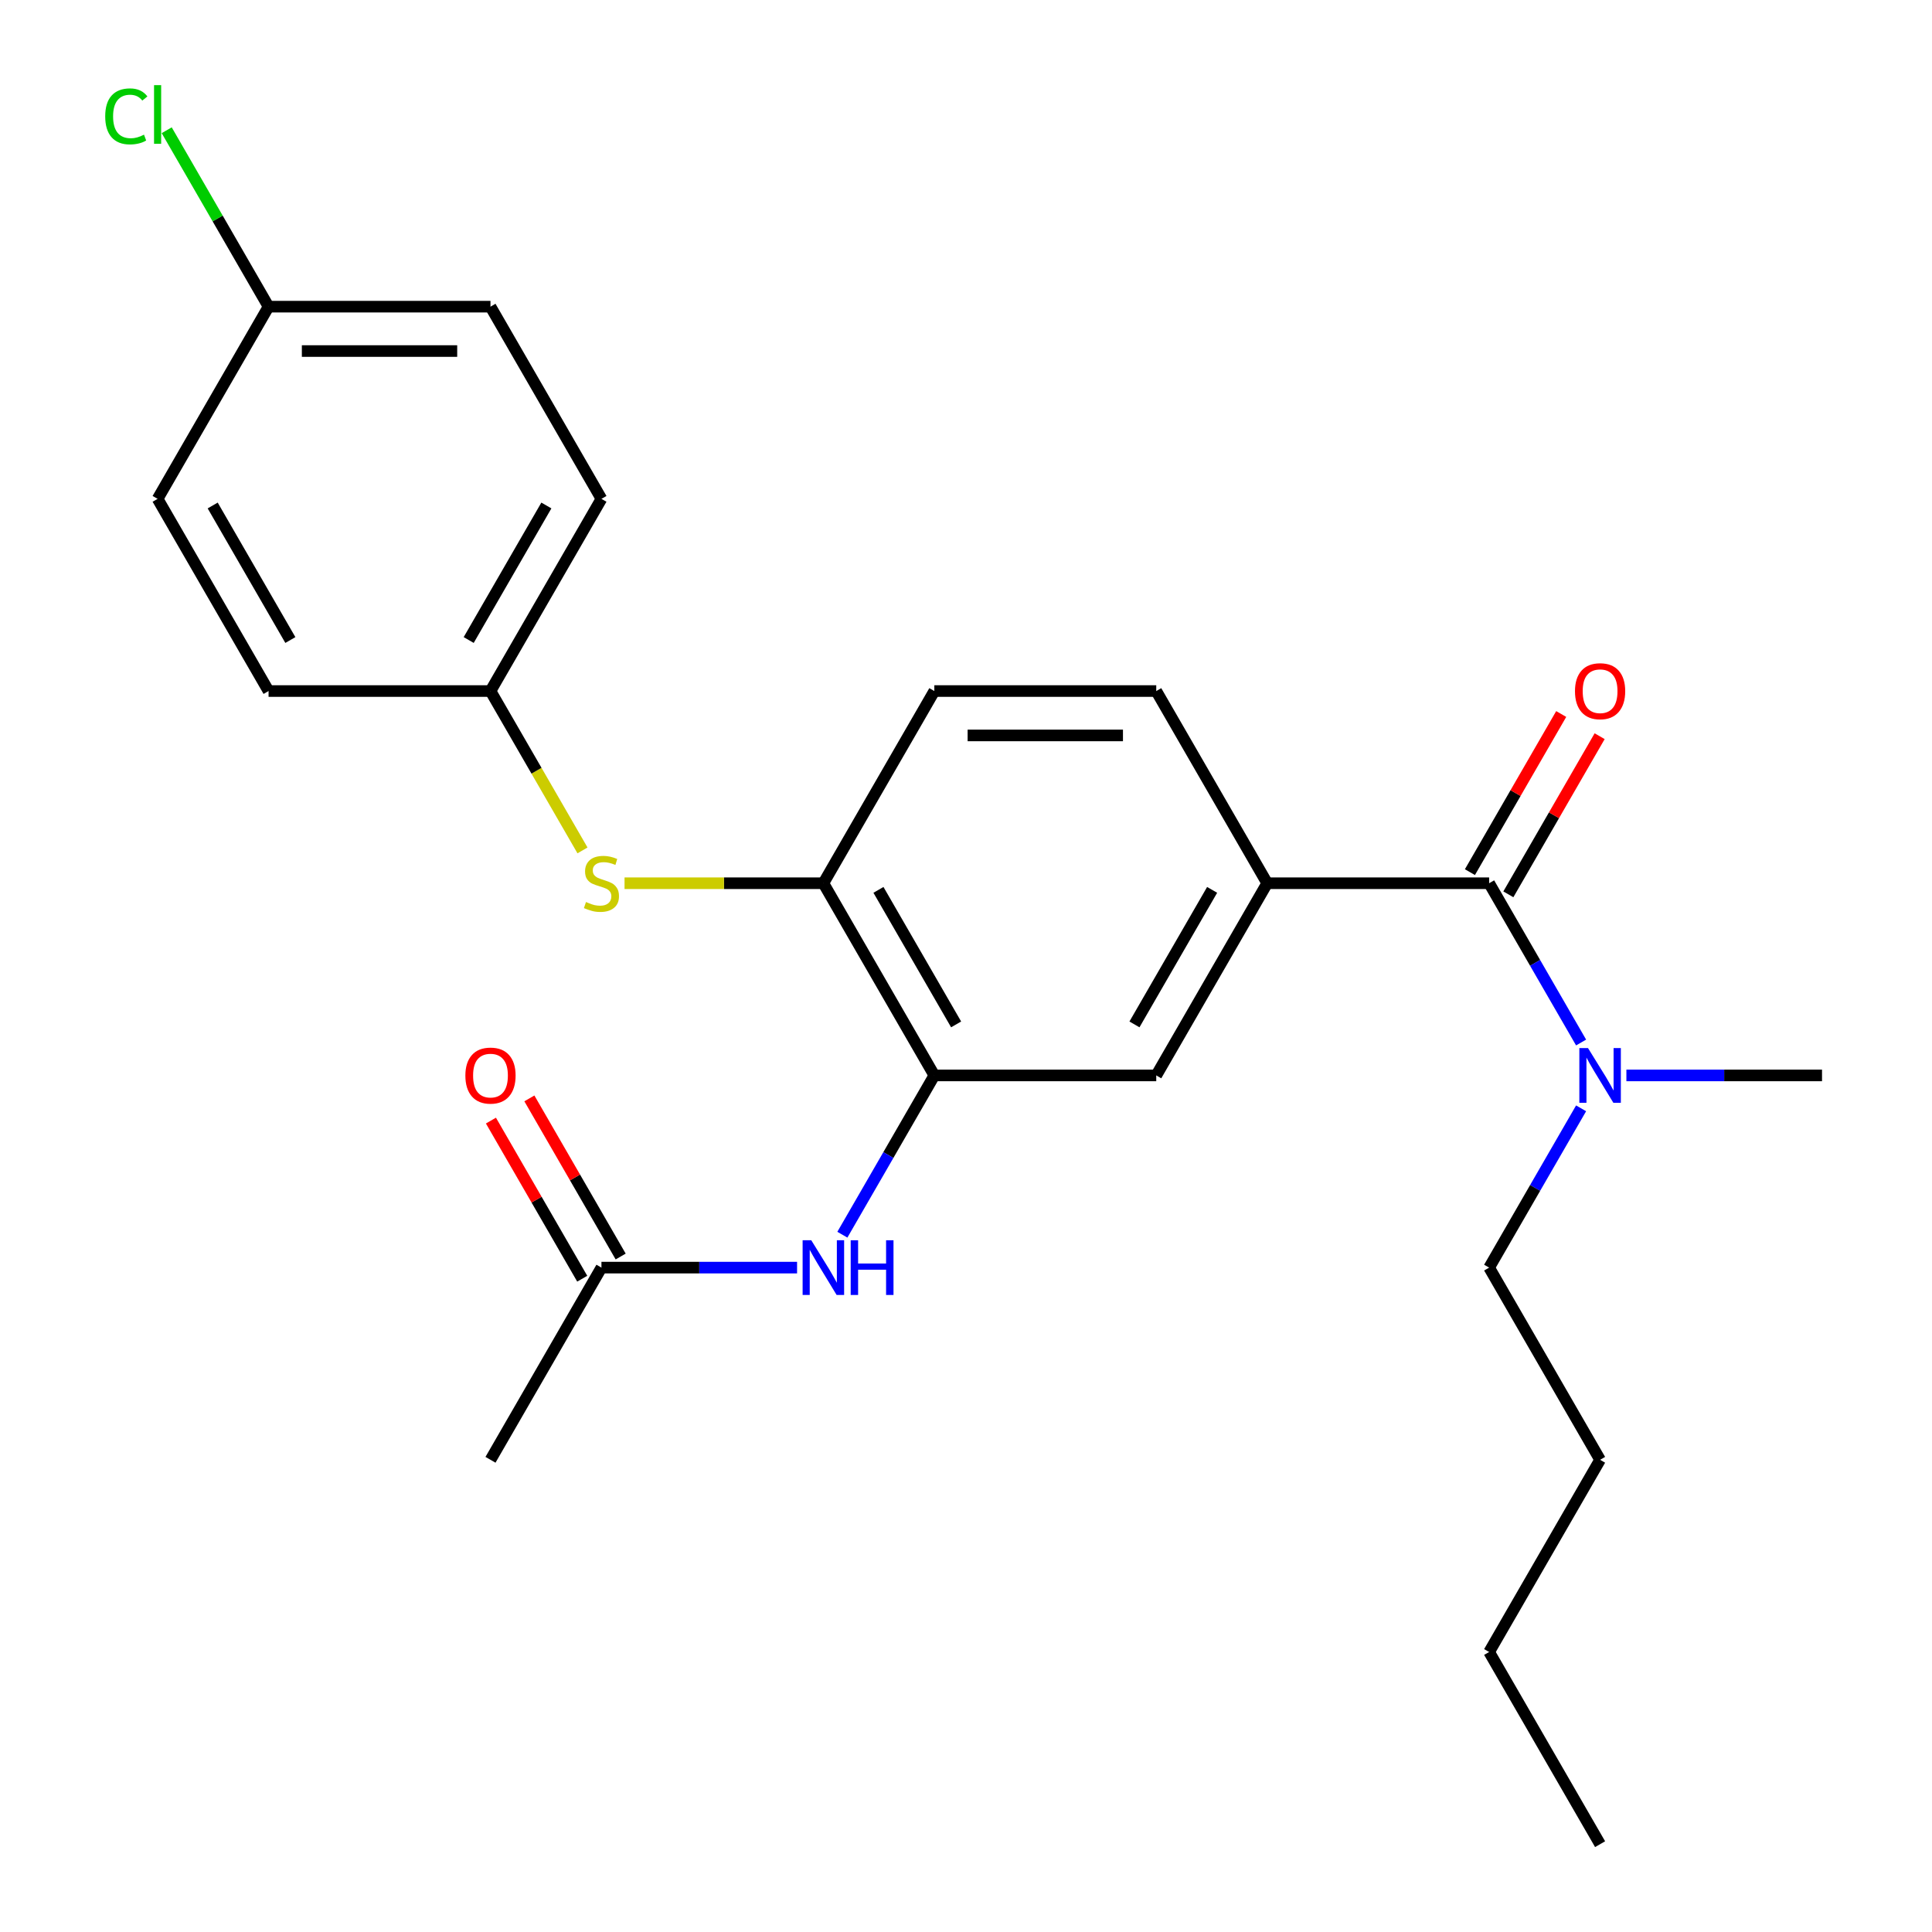 <?xml version='1.0' encoding='iso-8859-1'?>
<svg version='1.1' baseProfile='full'
              xmlns='http://www.w3.org/2000/svg'
                      xmlns:rdkit='http://www.rdkit.org/xml'
                      xmlns:xlink='http://www.w3.org/1999/xlink'
                  xml:space='preserve'
width='1000px' height='1000px' viewBox='0 0 1000 1000'>
<!-- END OF HEADER -->
<rect style='opacity:1.0;fill:#FFFFFF;stroke:none' width='1000' height='1000' x='0' y='0'> </rect>
<path class='bond-0' d='M 770.774,457.16 L 655.907,457.16' style='fill:none;fill-rule:evenodd;stroke:#000000;stroke-width:6px;stroke-linecap:butt;stroke-linejoin:miter;stroke-opacity:1' />
<path class='bond-7' d='M 770.774,457.16 L 794.574,498.383' style='fill:none;fill-rule:evenodd;stroke:#000000;stroke-width:6px;stroke-linecap:butt;stroke-linejoin:miter;stroke-opacity:1' />
<path class='bond-7' d='M 794.574,498.383 L 818.374,539.605' style='fill:none;fill-rule:evenodd;stroke:#0000FF;stroke-width:6px;stroke-linecap:butt;stroke-linejoin:miter;stroke-opacity:1' />
<path class='bond-8' d='M 780.721,462.903 L 804.348,421.98' style='fill:none;fill-rule:evenodd;stroke:#000000;stroke-width:6px;stroke-linecap:butt;stroke-linejoin:miter;stroke-opacity:1' />
<path class='bond-8' d='M 804.348,421.98 L 827.975,381.058' style='fill:none;fill-rule:evenodd;stroke:#FF0000;stroke-width:6px;stroke-linecap:butt;stroke-linejoin:miter;stroke-opacity:1' />
<path class='bond-8' d='M 760.826,451.417 L 784.453,410.494' style='fill:none;fill-rule:evenodd;stroke:#000000;stroke-width:6px;stroke-linecap:butt;stroke-linejoin:miter;stroke-opacity:1' />
<path class='bond-8' d='M 784.453,410.494 L 808.079,369.571' style='fill:none;fill-rule:evenodd;stroke:#FF0000;stroke-width:6px;stroke-linecap:butt;stroke-linejoin:miter;stroke-opacity:1' />
<path class='bond-4' d='M 655.907,457.16 L 598.474,556.637' style='fill:none;fill-rule:evenodd;stroke:#000000;stroke-width:6px;stroke-linecap:butt;stroke-linejoin:miter;stroke-opacity:1' />
<path class='bond-4' d='M 627.397,460.595 L 587.194,530.229' style='fill:none;fill-rule:evenodd;stroke:#000000;stroke-width:6px;stroke-linecap:butt;stroke-linejoin:miter;stroke-opacity:1' />
<path class='bond-9' d='M 655.907,457.16 L 598.474,357.683' style='fill:none;fill-rule:evenodd;stroke:#000000;stroke-width:6px;stroke-linecap:butt;stroke-linejoin:miter;stroke-opacity:1' />
<path class='bond-1' d='M 483.608,556.637 L 598.474,556.637' style='fill:none;fill-rule:evenodd;stroke:#000000;stroke-width:6px;stroke-linecap:butt;stroke-linejoin:miter;stroke-opacity:1' />
<path class='bond-2' d='M 483.608,556.637 L 459.808,597.86' style='fill:none;fill-rule:evenodd;stroke:#000000;stroke-width:6px;stroke-linecap:butt;stroke-linejoin:miter;stroke-opacity:1' />
<path class='bond-2' d='M 459.808,597.86 L 436.008,639.082' style='fill:none;fill-rule:evenodd;stroke:#0000FF;stroke-width:6px;stroke-linecap:butt;stroke-linejoin:miter;stroke-opacity:1' />
<path class='bond-25' d='M 483.608,556.637 L 426.175,457.16' style='fill:none;fill-rule:evenodd;stroke:#000000;stroke-width:6px;stroke-linecap:butt;stroke-linejoin:miter;stroke-opacity:1' />
<path class='bond-25' d='M 494.888,530.229 L 454.685,460.595' style='fill:none;fill-rule:evenodd;stroke:#000000;stroke-width:6px;stroke-linecap:butt;stroke-linejoin:miter;stroke-opacity:1' />
<path class='bond-6' d='M 412.563,656.114 L 361.936,656.114' style='fill:none;fill-rule:evenodd;stroke:#0000FF;stroke-width:6px;stroke-linecap:butt;stroke-linejoin:miter;stroke-opacity:1' />
<path class='bond-6' d='M 361.936,656.114 L 311.308,656.114' style='fill:none;fill-rule:evenodd;stroke:#000000;stroke-width:6px;stroke-linecap:butt;stroke-linejoin:miter;stroke-opacity:1' />
<path class='bond-3' d='M 426.175,457.16 L 483.608,357.683' style='fill:none;fill-rule:evenodd;stroke:#000000;stroke-width:6px;stroke-linecap:butt;stroke-linejoin:miter;stroke-opacity:1' />
<path class='bond-5' d='M 426.175,457.16 L 374.717,457.16' style='fill:none;fill-rule:evenodd;stroke:#000000;stroke-width:6px;stroke-linecap:butt;stroke-linejoin:miter;stroke-opacity:1' />
<path class='bond-5' d='M 374.717,457.16 L 323.26,457.16' style='fill:none;fill-rule:evenodd;stroke:#CCCC00;stroke-width:6px;stroke-linecap:butt;stroke-linejoin:miter;stroke-opacity:1' />
<path class='bond-12' d='M 301.498,440.168 L 277.687,398.925' style='fill:none;fill-rule:evenodd;stroke:#CCCC00;stroke-width:6px;stroke-linecap:butt;stroke-linejoin:miter;stroke-opacity:1' />
<path class='bond-12' d='M 277.687,398.925 L 253.875,357.683' style='fill:none;fill-rule:evenodd;stroke:#000000;stroke-width:6px;stroke-linecap:butt;stroke-linejoin:miter;stroke-opacity:1' />
<path class='bond-11' d='M 321.256,650.371 L 297.629,609.448' style='fill:none;fill-rule:evenodd;stroke:#000000;stroke-width:6px;stroke-linecap:butt;stroke-linejoin:miter;stroke-opacity:1' />
<path class='bond-11' d='M 297.629,609.448 L 274.003,568.525' style='fill:none;fill-rule:evenodd;stroke:#FF0000;stroke-width:6px;stroke-linecap:butt;stroke-linejoin:miter;stroke-opacity:1' />
<path class='bond-11' d='M 301.361,661.857 L 277.734,620.935' style='fill:none;fill-rule:evenodd;stroke:#000000;stroke-width:6px;stroke-linecap:butt;stroke-linejoin:miter;stroke-opacity:1' />
<path class='bond-11' d='M 277.734,620.935 L 254.107,580.012' style='fill:none;fill-rule:evenodd;stroke:#FF0000;stroke-width:6px;stroke-linecap:butt;stroke-linejoin:miter;stroke-opacity:1' />
<path class='bond-20' d='M 311.308,656.114 L 253.875,755.591' style='fill:none;fill-rule:evenodd;stroke:#000000;stroke-width:6px;stroke-linecap:butt;stroke-linejoin:miter;stroke-opacity:1' />
<path class='bond-19' d='M 818.374,573.669 L 794.574,614.891' style='fill:none;fill-rule:evenodd;stroke:#0000FF;stroke-width:6px;stroke-linecap:butt;stroke-linejoin:miter;stroke-opacity:1' />
<path class='bond-19' d='M 794.574,614.891 L 770.774,656.114' style='fill:none;fill-rule:evenodd;stroke:#000000;stroke-width:6px;stroke-linecap:butt;stroke-linejoin:miter;stroke-opacity:1' />
<path class='bond-21' d='M 841.818,556.637 L 892.446,556.637' style='fill:none;fill-rule:evenodd;stroke:#0000FF;stroke-width:6px;stroke-linecap:butt;stroke-linejoin:miter;stroke-opacity:1' />
<path class='bond-21' d='M 892.446,556.637 L 943.073,556.637' style='fill:none;fill-rule:evenodd;stroke:#000000;stroke-width:6px;stroke-linecap:butt;stroke-linejoin:miter;stroke-opacity:1' />
<path class='bond-10' d='M 598.474,357.683 L 483.608,357.683' style='fill:none;fill-rule:evenodd;stroke:#000000;stroke-width:6px;stroke-linecap:butt;stroke-linejoin:miter;stroke-opacity:1' />
<path class='bond-10' d='M 581.244,380.656 L 500.838,380.656' style='fill:none;fill-rule:evenodd;stroke:#000000;stroke-width:6px;stroke-linecap:butt;stroke-linejoin:miter;stroke-opacity:1' />
<path class='bond-15' d='M 253.875,357.683 L 139.009,357.683' style='fill:none;fill-rule:evenodd;stroke:#000000;stroke-width:6px;stroke-linecap:butt;stroke-linejoin:miter;stroke-opacity:1' />
<path class='bond-16' d='M 253.875,357.683 L 311.308,258.206' style='fill:none;fill-rule:evenodd;stroke:#000000;stroke-width:6px;stroke-linecap:butt;stroke-linejoin:miter;stroke-opacity:1' />
<path class='bond-16' d='M 242.595,331.275 L 282.798,261.641' style='fill:none;fill-rule:evenodd;stroke:#000000;stroke-width:6px;stroke-linecap:butt;stroke-linejoin:miter;stroke-opacity:1' />
<path class='bond-13' d='M 139.009,158.729 L 253.875,158.729' style='fill:none;fill-rule:evenodd;stroke:#000000;stroke-width:6px;stroke-linecap:butt;stroke-linejoin:miter;stroke-opacity:1' />
<path class='bond-13' d='M 156.239,181.702 L 236.645,181.702' style='fill:none;fill-rule:evenodd;stroke:#000000;stroke-width:6px;stroke-linecap:butt;stroke-linejoin:miter;stroke-opacity:1' />
<path class='bond-14' d='M 139.009,158.729 L 112.648,113.07' style='fill:none;fill-rule:evenodd;stroke:#000000;stroke-width:6px;stroke-linecap:butt;stroke-linejoin:miter;stroke-opacity:1' />
<path class='bond-14' d='M 112.648,113.07 L 86.288,67.412' style='fill:none;fill-rule:evenodd;stroke:#00CC00;stroke-width:6px;stroke-linecap:butt;stroke-linejoin:miter;stroke-opacity:1' />
<path class='bond-26' d='M 139.009,158.729 L 81.576,258.206' style='fill:none;fill-rule:evenodd;stroke:#000000;stroke-width:6px;stroke-linecap:butt;stroke-linejoin:miter;stroke-opacity:1' />
<path class='bond-18' d='M 139.009,357.683 L 81.576,258.206' style='fill:none;fill-rule:evenodd;stroke:#000000;stroke-width:6px;stroke-linecap:butt;stroke-linejoin:miter;stroke-opacity:1' />
<path class='bond-18' d='M 150.29,331.275 L 110.086,261.641' style='fill:none;fill-rule:evenodd;stroke:#000000;stroke-width:6px;stroke-linecap:butt;stroke-linejoin:miter;stroke-opacity:1' />
<path class='bond-17' d='M 311.308,258.206 L 253.875,158.729' style='fill:none;fill-rule:evenodd;stroke:#000000;stroke-width:6px;stroke-linecap:butt;stroke-linejoin:miter;stroke-opacity:1' />
<path class='bond-22' d='M 770.774,656.114 L 828.207,755.591' style='fill:none;fill-rule:evenodd;stroke:#000000;stroke-width:6px;stroke-linecap:butt;stroke-linejoin:miter;stroke-opacity:1' />
<path class='bond-23' d='M 828.207,755.591 L 770.774,855.068' style='fill:none;fill-rule:evenodd;stroke:#000000;stroke-width:6px;stroke-linecap:butt;stroke-linejoin:miter;stroke-opacity:1' />
<path class='bond-24' d='M 770.774,855.068 L 828.207,954.545' style='fill:none;fill-rule:evenodd;stroke:#000000;stroke-width:6px;stroke-linecap:butt;stroke-linejoin:miter;stroke-opacity:1' />
<path  class='atom-3' d='M 419.915 641.954
L 429.195 656.954
Q 430.115 658.434, 431.595 661.114
Q 433.075 663.794, 433.155 663.954
L 433.155 641.954
L 436.915 641.954
L 436.915 670.274
L 433.035 670.274
L 423.075 653.874
Q 421.915 651.954, 420.675 649.754
Q 419.475 647.554, 419.115 646.874
L 419.115 670.274
L 415.435 670.274
L 415.435 641.954
L 419.915 641.954
' fill='#0000FF'/>
<path  class='atom-3' d='M 440.315 641.954
L 444.155 641.954
L 444.155 653.994
L 458.635 653.994
L 458.635 641.954
L 462.475 641.954
L 462.475 670.274
L 458.635 670.274
L 458.635 657.194
L 444.155 657.194
L 444.155 670.274
L 440.315 670.274
L 440.315 641.954
' fill='#0000FF'/>
<path  class='atom-6' d='M 303.308 466.88
Q 303.628 467, 304.948 467.56
Q 306.268 468.12, 307.708 468.48
Q 309.188 468.8, 310.628 468.8
Q 313.308 468.8, 314.868 467.52
Q 316.428 466.2, 316.428 463.92
Q 316.428 462.36, 315.628 461.4
Q 314.868 460.44, 313.668 459.92
Q 312.468 459.4, 310.468 458.8
Q 307.948 458.04, 306.428 457.32
Q 304.948 456.6, 303.868 455.08
Q 302.828 453.56, 302.828 451
Q 302.828 447.44, 305.228 445.24
Q 307.668 443.04, 312.468 443.04
Q 315.748 443.04, 319.468 444.6
L 318.548 447.68
Q 315.148 446.28, 312.588 446.28
Q 309.828 446.28, 308.308 447.44
Q 306.788 448.56, 306.828 450.52
Q 306.828 452.04, 307.588 452.96
Q 308.388 453.88, 309.508 454.4
Q 310.668 454.92, 312.588 455.52
Q 315.148 456.32, 316.668 457.12
Q 318.188 457.92, 319.268 459.56
Q 320.388 461.16, 320.388 463.92
Q 320.388 467.84, 317.748 469.96
Q 315.148 472.04, 310.788 472.04
Q 308.268 472.04, 306.348 471.48
Q 304.468 470.96, 302.228 470.04
L 303.308 466.88
' fill='#CCCC00'/>
<path  class='atom-8' d='M 821.947 542.477
L 831.227 557.477
Q 832.147 558.957, 833.627 561.637
Q 835.107 564.317, 835.187 564.477
L 835.187 542.477
L 838.947 542.477
L 838.947 570.797
L 835.067 570.797
L 825.107 554.397
Q 823.947 552.477, 822.707 550.277
Q 821.507 548.077, 821.147 547.397
L 821.147 570.797
L 817.467 570.797
L 817.467 542.477
L 821.947 542.477
' fill='#0000FF'/>
<path  class='atom-9' d='M 815.207 357.763
Q 815.207 350.963, 818.567 347.163
Q 821.927 343.363, 828.207 343.363
Q 834.487 343.363, 837.847 347.163
Q 841.207 350.963, 841.207 357.763
Q 841.207 364.643, 837.807 368.563
Q 834.407 372.443, 828.207 372.443
Q 821.967 372.443, 818.567 368.563
Q 815.207 364.683, 815.207 357.763
M 828.207 369.243
Q 832.527 369.243, 834.847 366.363
Q 837.207 363.443, 837.207 357.763
Q 837.207 352.203, 834.847 349.403
Q 832.527 346.563, 828.207 346.563
Q 823.887 346.563, 821.527 349.363
Q 819.207 352.163, 819.207 357.763
Q 819.207 363.483, 821.527 366.363
Q 823.887 369.243, 828.207 369.243
' fill='#FF0000'/>
<path  class='atom-12' d='M 240.875 556.717
Q 240.875 549.917, 244.235 546.117
Q 247.595 542.317, 253.875 542.317
Q 260.155 542.317, 263.515 546.117
Q 266.875 549.917, 266.875 556.717
Q 266.875 563.597, 263.475 567.517
Q 260.075 571.397, 253.875 571.397
Q 247.635 571.397, 244.235 567.517
Q 240.875 563.637, 240.875 556.717
M 253.875 568.197
Q 258.195 568.197, 260.515 565.317
Q 262.875 562.397, 262.875 556.717
Q 262.875 551.157, 260.515 548.357
Q 258.195 545.517, 253.875 545.517
Q 249.555 545.517, 247.195 548.317
Q 244.875 551.117, 244.875 556.717
Q 244.875 562.437, 247.195 565.317
Q 249.555 568.197, 253.875 568.197
' fill='#FF0000'/>
<path  class='atom-15' d='M 54.456 60.231
Q 54.456 53.191, 57.736 49.511
Q 61.056 45.791, 67.336 45.791
Q 73.176 45.791, 76.296 49.911
L 73.656 52.071
Q 71.376 49.071, 67.336 49.071
Q 63.056 49.071, 60.776 51.951
Q 58.536 54.791, 58.536 60.231
Q 58.536 65.831, 60.856 68.711
Q 63.216 71.591, 67.776 71.591
Q 70.896 71.591, 74.536 69.711
L 75.656 72.711
Q 74.176 73.671, 71.936 74.231
Q 69.696 74.791, 67.216 74.791
Q 61.056 74.791, 57.736 71.031
Q 54.456 67.271, 54.456 60.231
' fill='#00CC00'/>
<path  class='atom-15' d='M 79.736 44.071
L 83.416 44.071
L 83.416 74.431
L 79.736 74.431
L 79.736 44.071
' fill='#00CC00'/>
</svg>
